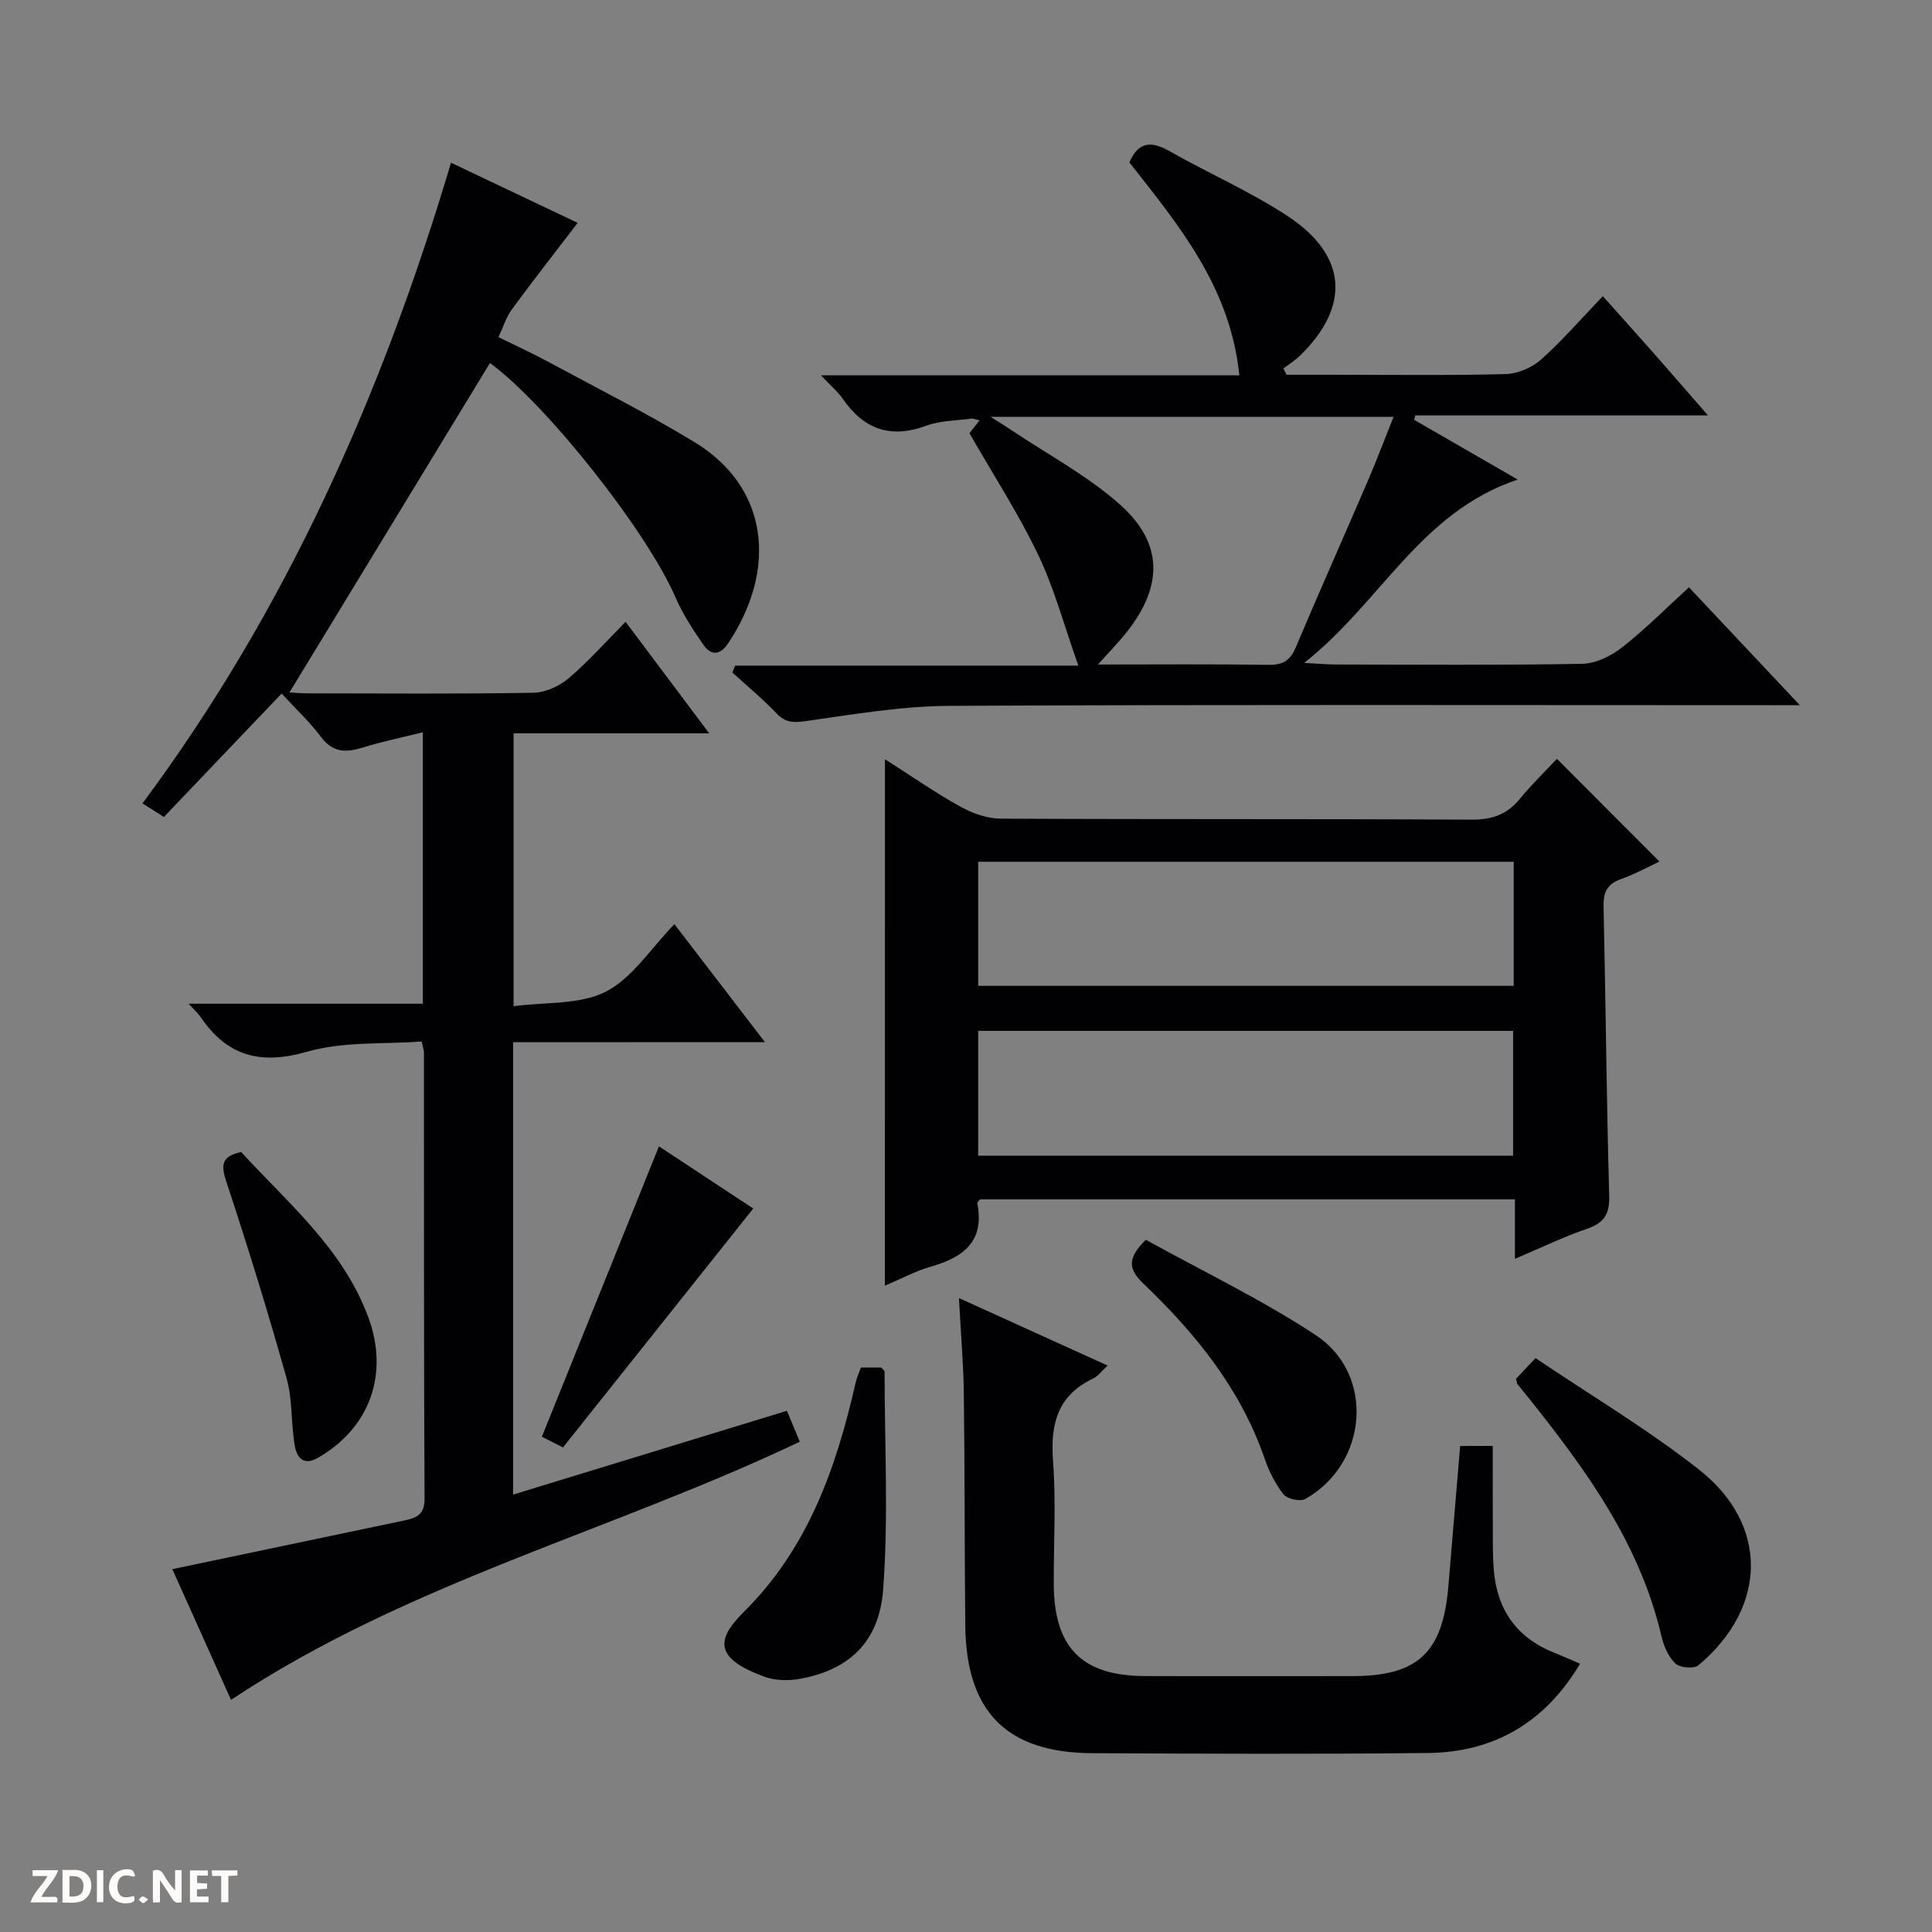 <svg enable-background="new 0 0 400 400" viewBox="0 0 400 400" xmlns="http://www.w3.org/2000/svg"><rect x="0" y="0" width="400" height="400" fill="#808080" stroke="none"/><path d="m37.59 393.81c-.92.31-1.52.05-2-.78-.7-1.2-1.52-2.34-2.47-3.78v4.59c-.55.03-.95.05-1.41.07-.03-.37-.06-.64-.06-.91 0-1.91 0-3.81 0-5.7 1.13-.41 1.77-.03 2.29.91.62 1.11 1.38 2.14 2.31 3.19v-4.2h1.35v6.61z" fill="#fcfbfa"/><path d="m12.94 393.88v-6.75c1.9.19 3.93-.54 5.37 1.29.8 1.01.78 2.88.03 3.97-1.37 1.97-3.4 1.51-6.4 1.49m2.45-1.22c2.04.12 2.92-.58 2.89-2.21-.03-1.51-.98-2.19-2.89-2z" fill="#fcfbfa"/><path d="m11.81 393.87h-5.49c.68-2.18 2.47-3.48 3.51-5.45h-3.08v-1.21h5.29c-.71 2.13-2.44 3.48-3.47 5.51.86 0 1.63.04 2.39-.01.79-.05 1.14.21.85 1.16" fill="#fcfbfa"/><path d="m39.33 393.86v-6.61h3.7v1.07h-2.22v1.52c.68.04 1.34.09 2.07.13v1.07c-.72.05-1.38.09-2.1.14v1.48h2.4v1.19h-3.85z" fill="#fcfbfa"/><path d="m27.71 388.56c-1.15-.3-2.46-.61-3.1.64-.37.73-.41 1.93-.06 2.67.63 1.35 1.99.93 3.17.68.35.94-.01 1.32-.93 1.46-1.62.25-3.05-.27-3.76-1.48-.73-1.24-.6-3.03.31-4.17.88-1.11 2.71-1.7 4-1.16.32.13.44.74.65 1.12-.1.08-.19.16-.28.24" fill="#fcfbfa"/><path d="m49.15 387.24v1.07c-.59.02-1.17.05-1.87.08v5.44h-1.48v-5.44h-1.85c-.05-.4-.08-.73-.13-1.15z" fill="#fcfbfa"/><path d="m20.06 387.21h1.33v6.62h-1.33z" fill="#fcfbfa"/><path d="m30.68 393.25c-.39.38-.8.79-1.05.76-.32-.05-.6-.45-.9-.7.26-.24.51-.64.8-.67.29-.04.62.3 1.15.61" fill="#fcfbfa"/><g fill="#010104"><path d="m106.23 215.78v93.66c19-5.82 37.65-11.52 56.69-17.35.89 2.13 1.76 4.21 2.67 6.4-38.97 18.55-81.23 29.18-117.76 53.45-4.05-9.03-8.17-18.19-12.15-27.06 16.26-3.42 31.99-6.73 47.73-10.02 2.54-.53 4.51-1.01 4.49-4.55-.16-30.83-.11-61.66-.13-92.49 0-.32-.13-.64-.46-2.19-7.82.59-16.18-.05-23.74 2.12-9.67 2.77-16.52.93-22.02-7.17-.46-.67-1.09-1.23-2.49-2.77h48.49c0-18.94 0-37.03 0-56.2-4.34 1.08-8.44 1.92-12.42 3.15-3.44 1.06-6.19 1.13-8.65-2.16-2.38-3.17-5.33-5.92-8.17-9.01-8.41 8.82-16.28 17.07-24.38 25.56-1.5-.95-2.69-1.71-4.43-2.82 29.8-40.06 49.61-84.78 63.88-132.64 9.01 4.28 17.79 8.45 26.22 12.45-4.65 6.08-9.24 11.95-13.64 17.94-1.15 1.56-1.73 3.53-2.76 5.72 3.61 1.78 7.06 3.35 10.38 5.15 10.1 5.45 20.37 10.62 30.17 16.56 15.42 9.35 17.22 26.3 7.04 41.64-1.61 2.43-3.5 2.72-5.13.38-2.16-3.11-4.29-6.34-5.78-9.8-5.94-13.76-26.75-40.04-38.44-48.57-13.81 22.69-27.66 45.45-41.51 68.2.75.04 2.36.19 3.96.19 15.5.02 31 .14 46.5-.12 2.49-.04 5.39-1.34 7.32-2.98 4.15-3.53 7.79-7.65 11.81-11.71 5.72 7.64 11.2 14.94 17.31 23.09-13.98 0-27.12 0-40.5 0v56.49c6.58-.88 13.68-.26 19.08-3 5.48-2.79 9.27-8.89 14.22-13.98 6.27 8.17 12.21 15.92 18.74 24.42-17.73.02-34.72.02-52.14.02z"/><path d="m183.22 157.19c5.53 3.52 10.43 6.94 15.64 9.83 2.48 1.38 5.51 2.45 8.29 2.47 32.49.17 64.98.03 97.48.21 4.21.02 7.32-1.01 9.98-4.24 2.53-3.08 5.41-5.87 7.73-8.35 7.3 7.31 14.17 14.2 21.23 21.27-2.13.99-4.98 2.56-8.01 3.65-2.83 1.02-3.62 2.7-3.56 5.61.45 19.97.61 39.95 1.17 59.91.11 3.85-1.06 5.65-4.63 6.87-4.81 1.64-9.42 3.89-14.89 6.21 0-4.54 0-8.28 0-12.31-37.31 0-74.05 0-110.76 0-.22.31-.6.62-.55.84 1.56 7.92-2.95 11.18-9.67 13.1-3.14.9-6.09 2.5-9.46 3.92.01-36.42.01-72.37.01-108.99zm130.18 21.23c-37.3 0-74.13 0-110.88 0v25.69h110.88c0-8.77 0-17.06 0-25.69zm-.13 35.01c-37.19 0-74.02 0-110.75 0v25.84h110.75c0-8.71 0-17.12 0-25.84z"/><path d="m349.68 121.6c7.51 7.98 14.79 15.71 22.96 24.4-2.7 0-4.41 0-6.11 0-56.66 0-113.33-.15-169.99.14-9.9.05-19.82 1.76-29.67 3.15-2.57.36-4.22.37-6.09-1.59-2.86-3-6.08-5.66-9.15-8.46.19-.48.38-.95.57-1.43h71.06c-2.88-8.12-4.93-15.83-8.3-22.91-4.05-8.5-9.23-16.46-14.25-25.21.18-.23 1.04-1.31 2.11-2.66-.86-.19-1.31-.42-1.72-.36-3.13.43-6.43.4-9.33 1.47-7.43 2.75-12.95.72-17.32-5.62-1-1.45-2.41-2.61-4.48-4.81h86.62c-1.85-18.28-12.55-31.09-22.76-44.08 1.87-4.38 4.59-4.45 8.35-2.31 8.09 4.59 16.7 8.34 24.43 13.43 12.37 8.14 13.01 18.71 2.52 28.9-1.03 1-2.27 1.77-3.42 2.64.22.43.44.87.66 1.3h9.83c11.83 0 23.67.17 35.5-.14 2.5-.06 5.45-1.31 7.33-2.98 4.45-3.97 8.38-8.52 12.82-13.15 4 4.48 7.52 8.4 11 12.34 3.36 3.81 6.68 7.66 10.76 12.34-20.93 0-40.76 0-60.59 0-.08.31-.15.61-.23.92 6.79 3.92 13.58 7.83 21.43 12.37-20.24 6.77-28.35 25.5-44.22 37.96 3.3.17 4.9.32 6.5.33 17 .02 34 .16 51-.14 2.8-.05 5.98-1.56 8.25-3.34 4.81-3.76 9.14-8.13 13.93-12.5zm-61.16-35.3c-27.8 0-55 0-83.42 0 2.04 1.3 3.09 1.93 4.1 2.62 7.69 5.18 16.07 9.59 22.88 15.73 8.78 7.92 8.63 16.72 1.33 26.05-1.7 2.17-3.65 4.15-6.08 6.88 12.21 0 23.79-.1 35.37.07 2.94.04 4.44-.93 5.58-3.63 4.84-11.47 9.92-22.84 14.84-34.28 1.88-4.36 3.55-8.82 5.4-13.44z"/><path d="m309.06 299.36c0 5.24-.02 10.49.01 15.74.02 3.33-.06 6.68.21 9.99.67 8.2 4.75 14.01 12.51 17.09 1.69.67 3.35 1.43 5.34 2.28-7.17 12.05-17.69 18.33-31.48 18.48-23.16.25-46.32.15-69.48.04-17.76-.09-26.14-8.57-26.32-26.46-.16-15.99-.09-31.98-.3-47.97-.08-6.3-.63-12.59-1.01-19.8 10.51 4.77 20.34 9.23 30.77 13.97-1.3 1.21-1.98 2.21-2.92 2.65-7.42 3.49-8.95 9.43-8.37 17.11.64 8.45.12 16.98.15 25.48.05 13.13 5.81 19 18.81 19.05 14.33.05 28.66.01 42.99.01 13.54 0 18.72-4.82 19.89-18.51.82-9.59 1.61-19.18 2.45-29.13 1.7-.02 3.6-.02 6.75-.02z"/><path d="m313.89 285.45c1.14-1.21 2.27-2.41 4.02-4.27 11.44 7.72 23.17 14.7 33.82 23.06 14.55 11.42 14.2 28.56-.09 40.54-.92.77-3.83.52-4.76-.36-1.46-1.38-2.41-3.61-2.89-5.64-4.46-19.19-15.67-34.57-27.66-49.54-.73-.91-1.47-1.8-2.18-2.71-.09-.11-.08-.31-.26-1.08z"/><path d="m178.24 283.14h4.23c.3.37.67.62.67.87.01 15.06.83 30.18-.3 45.16-.83 10.98-7.31 16.65-17.27 18.42-2.35.42-5.09.37-7.29-.44-10.13-3.71-10.25-7.5-4.33-13.37 13.42-13.28 19.19-29.92 23.22-47.59.22-.96.65-1.87 1.07-3.05z"/><path d="m237.23 256.68c11.75 6.51 23.95 12.35 35.15 19.72 12.35 8.14 10.86 26.61-2.12 33.94-1.06.6-3.75.01-4.52-.95-1.72-2.17-3.02-4.81-3.93-7.45-4.97-14.42-14.29-25.86-25.07-36.17-3.18-3.04-3.37-5.27.49-9.09z"/><path d="m49.94 238.51c9.65 10.59 21.09 20 26.33 34.26 4.31 11.72.3 22.86-10.42 29.04-3.17 1.83-4.45-.21-4.86-2.68-.75-4.56-.42-9.37-1.65-13.76-3.84-13.66-8.02-27.24-12.48-40.71-1.15-3.49-1.02-5.27 3.08-6.15z"/><path d="m116.56 299.68c-1.86-.94-3.44-1.74-4.37-2.22 8.15-20.2 16.12-39.97 24.24-60.12 6.42 4.23 13.16 8.67 19.52 12.87-13.24 16.62-26.24 32.96-39.39 49.47z"/></g></svg>